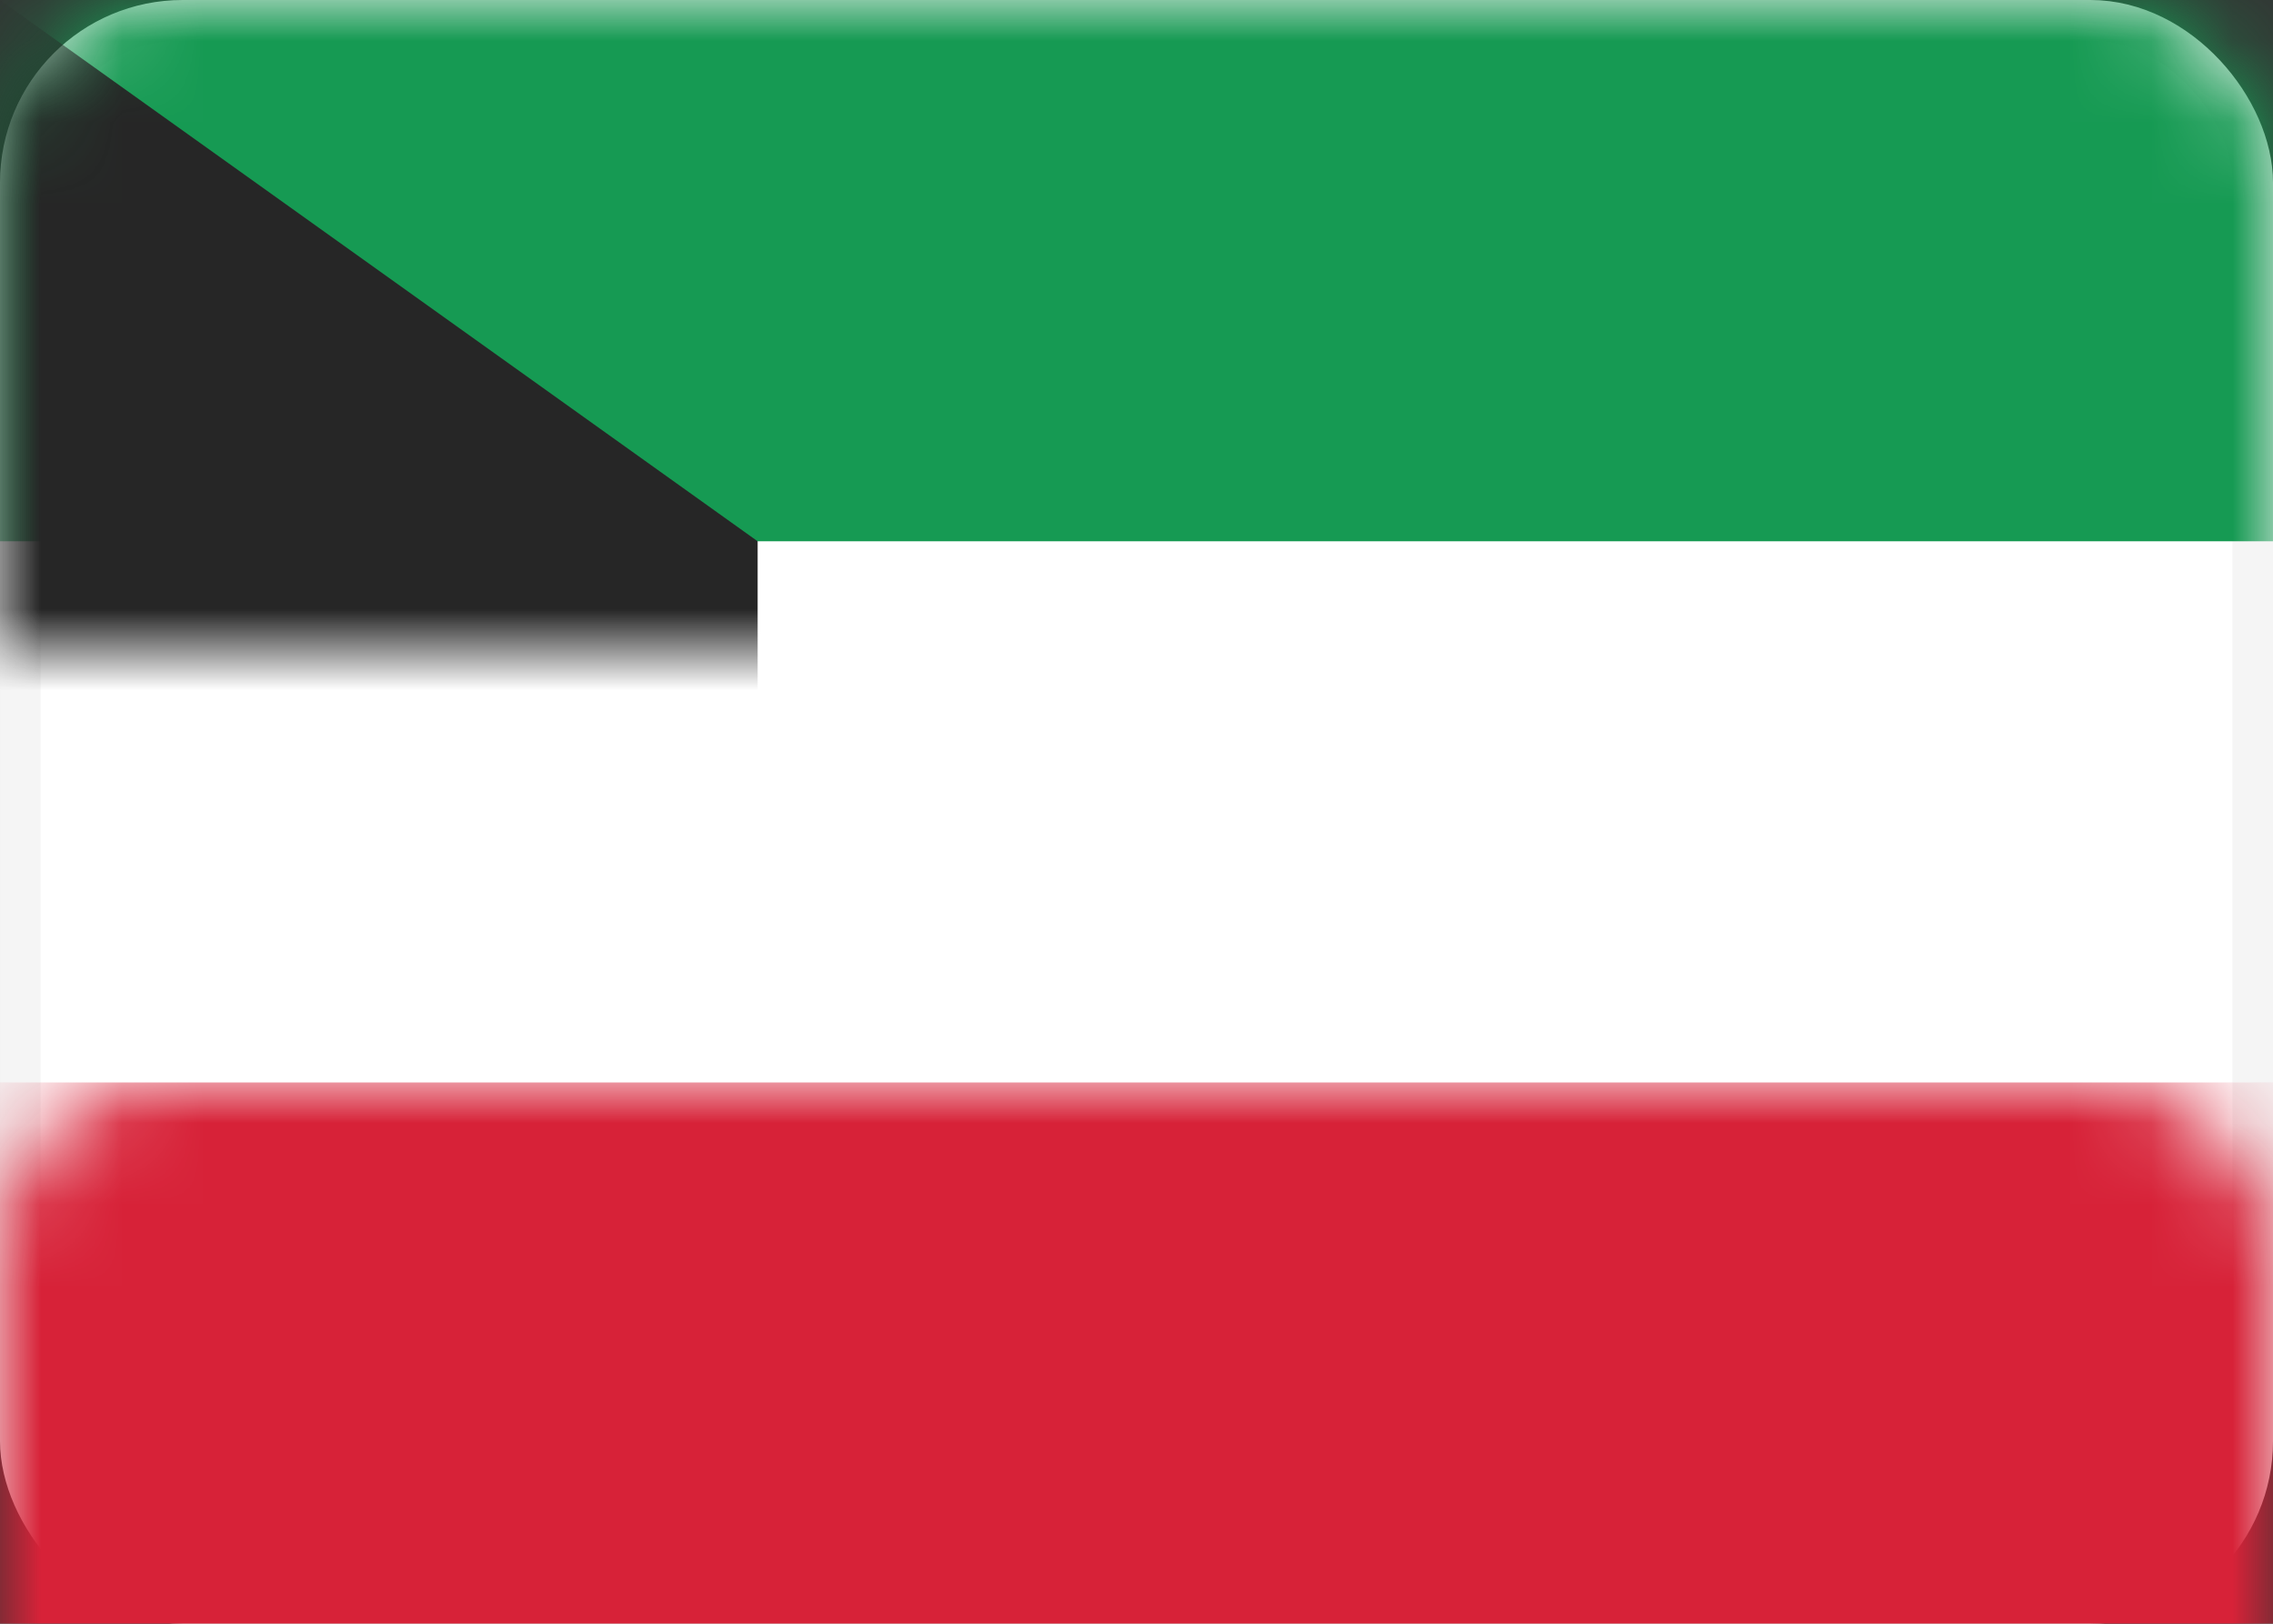 <svg xmlns="http://www.w3.org/2000/svg" xmlns:xlink="http://www.w3.org/1999/xlink" width="28" height="20" viewBox="0 0 28 20">
  <rect x="0" y="0" width="28" height="20" fill="#333333" stroke="none"/>
  <defs>
    <rect id="kw-a" width="28" height="20" rx="2"/>
  </defs>
  <g fill="#fff" fill-rule="evenodd">
    <mask id="kw-b" fill="#fff">
      <use xlink:href="#kw-a"/>
    </mask>
    <rect width="27.5" height="19.5" x=".25" y=".25" stroke="#F5F5F5" stroke-width=".5" rx="2"/>
    <rect width="28" height="6.667" y="13.333" fill="#D72238" mask="url(#kw-b)"/>
    <rect width="28" height="6.667" fill="#169A53" mask="url(#kw-b)"/>
    <polygon fill="#262626" points="0 0 9.333 6.667 9.333 13.333 0 20" mask="url(#kw-b)"/>
  </g>
</svg>

